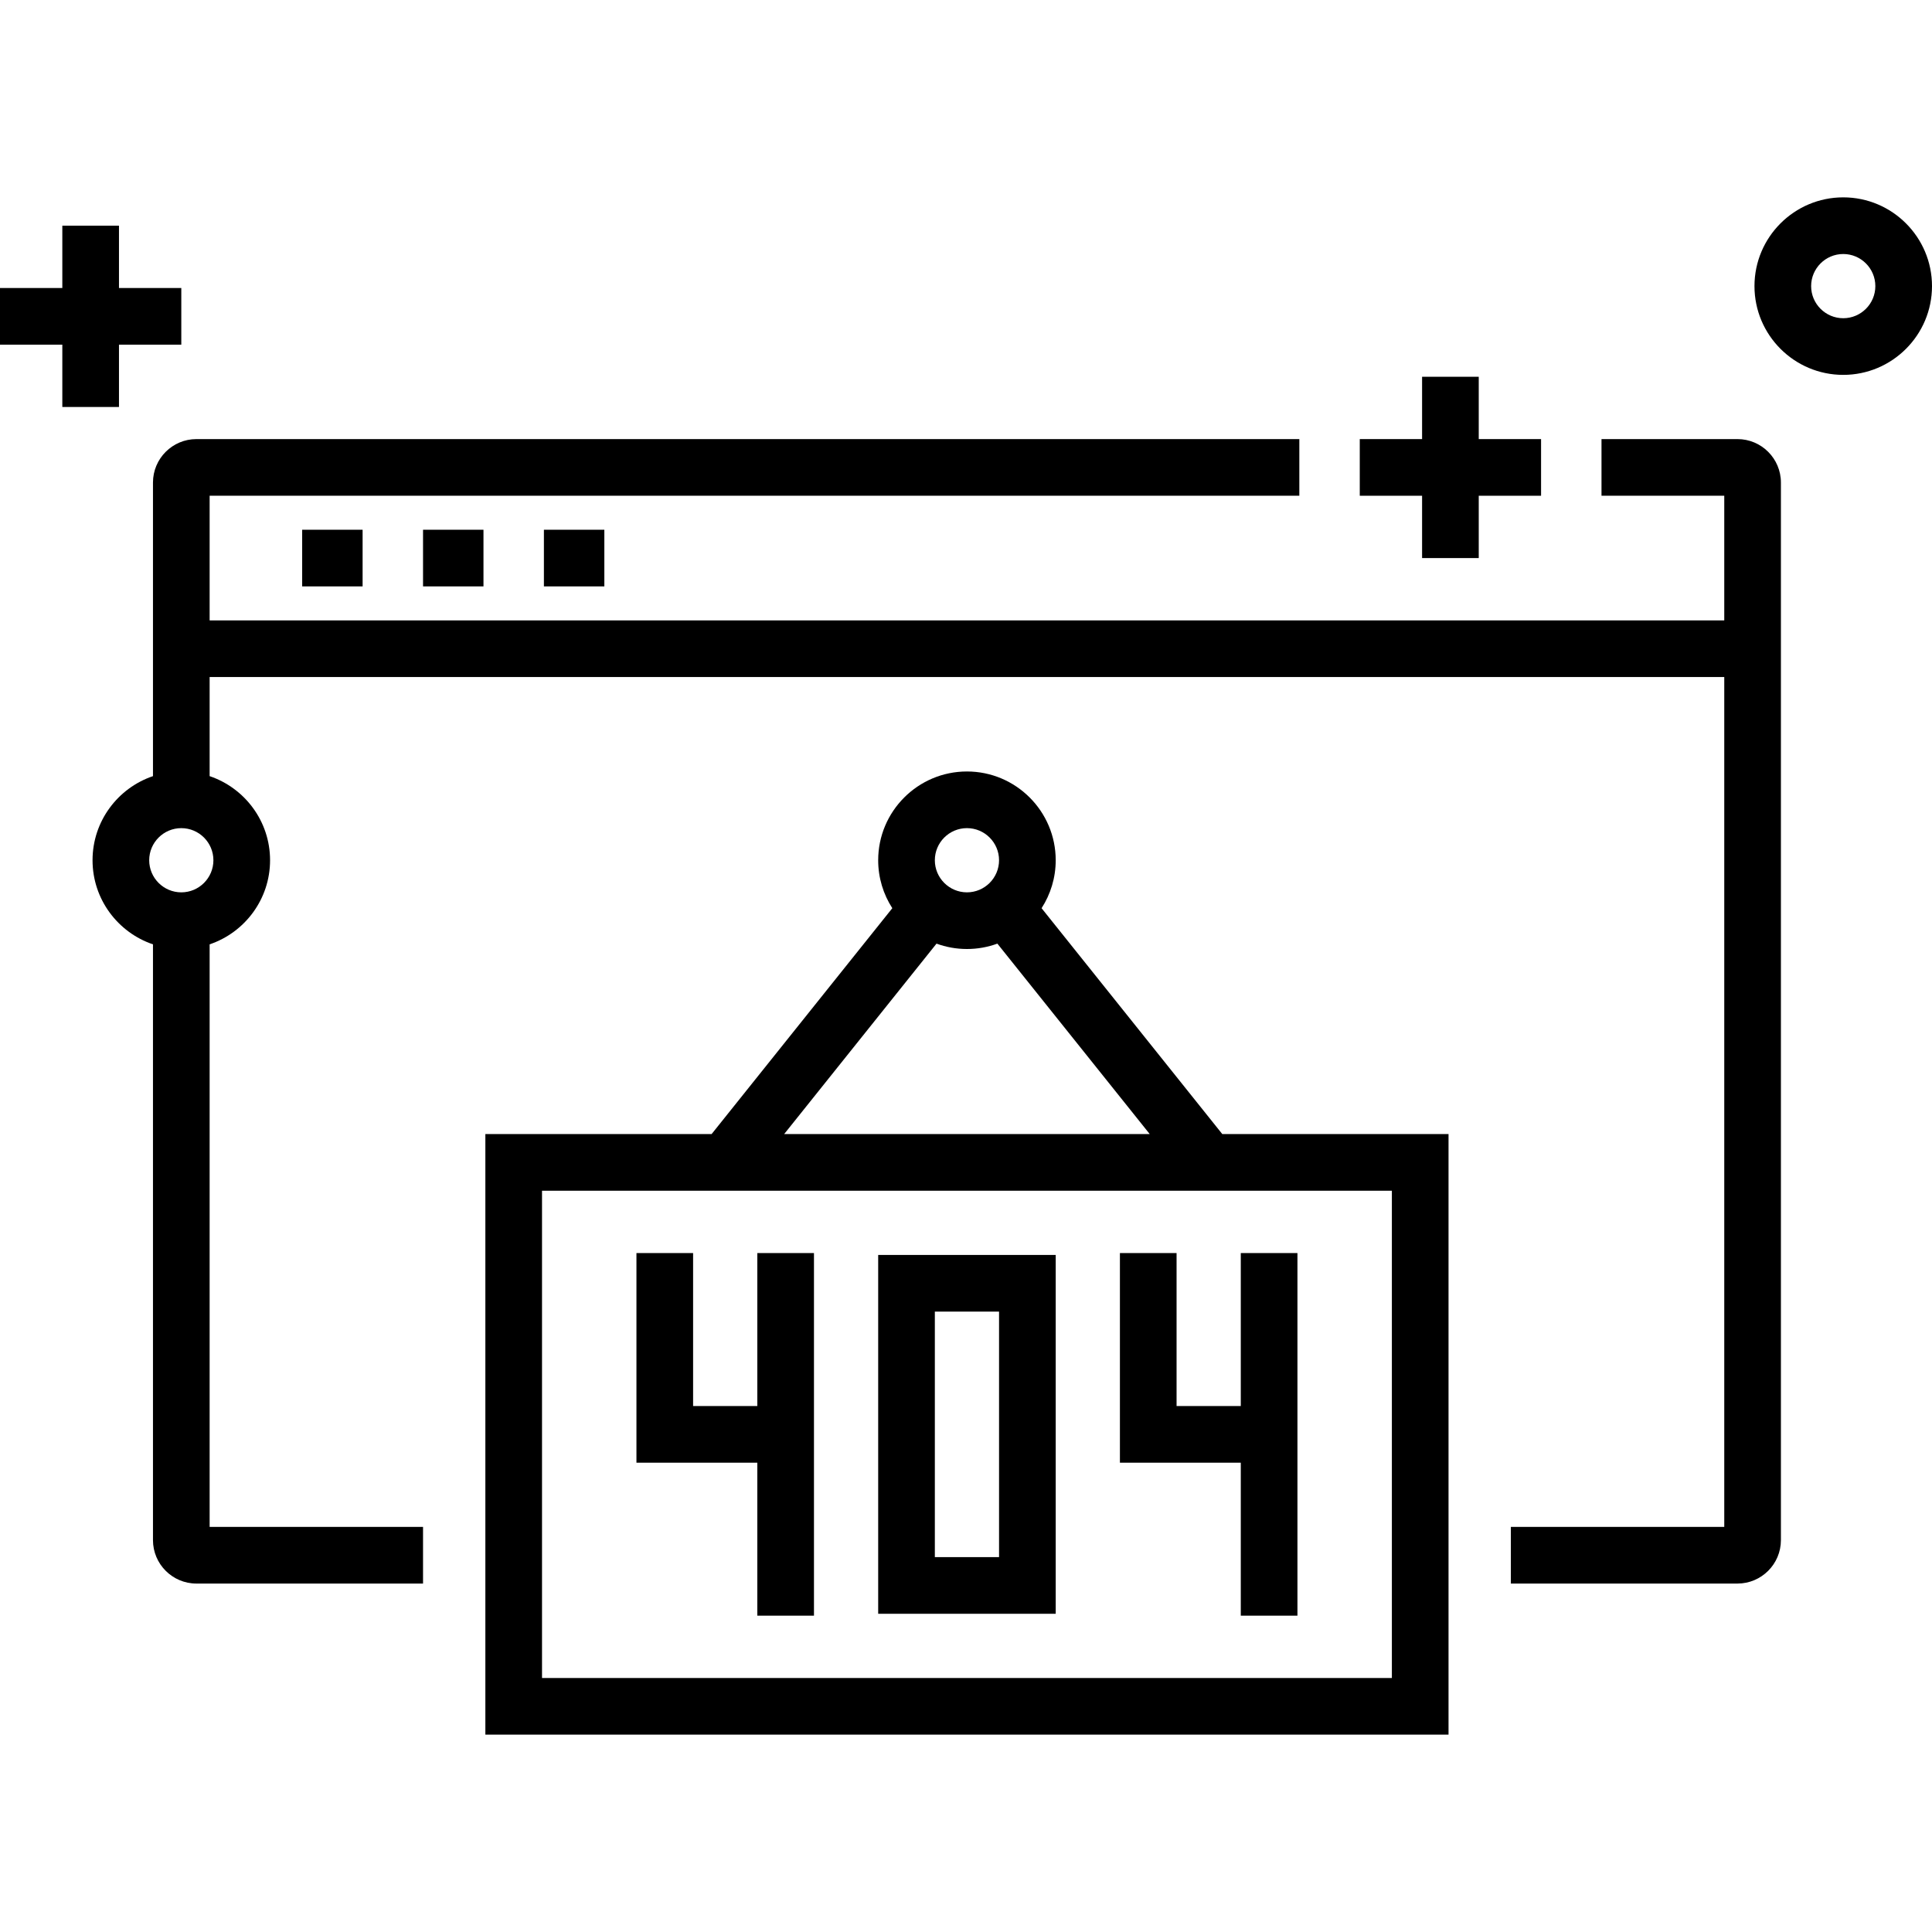 <?xml version="1.0" encoding="UTF-8" standalone="no"?><!-- icon666.com - MILLIONS OF FREE VECTOR ICONS --><svg width="1024" height="1024" id="Layer_1" enable-background="new 0 0 511.5 511.5" viewBox="0 0 511.5 511.5" xmlns="http://www.w3.org/2000/svg"><g><path d="m460 116.25h-36v15h32.5v33h-401v-33h288.5v-15h-292c-6.341 0-11.5 5.159-11.5 11.5v77.734c-9.29 3.138-16 11.93-16 22.266s6.71 19.128 16 22.266v157.734c0 6.341 5.159 11.5 11.5 11.5h60v-15h-56.5v-154.234c9.29-3.138 16-11.93 16-22.266s-6.71-19.128-16-22.266v-26.234h401v225h-56.5v15h60c6.341 0 11.5-5.159 11.5-11.5v-280c0-6.341-5.159-11.5-11.5-11.5zm-412 120c-4.687 0-8.5-3.813-8.5-8.5s3.813-8.5 8.5-8.5 8.5 3.813 8.5 8.5-3.813 8.5-8.5 8.5z"/><path d="m80 140.25h16v15h-16z"/><path d="m112 140.25h16v15h-16z"/><path d="m144 140.25h16v15h-16z"/><path d="m376.5 147.75h15v-16.5h16.5v-15h-16.5v-16.5h-15v16.5h-16.5v15h16.5z"/><path d="m31.5 107.75v-16.5h16.5v-15h-16.5v-16.5h-15v16.5h-16.5v15h16.5v16.5z"/><path d="m488 52.25c-12.958 0-23.5 10.542-23.5 23.5s10.542 23.5 23.5 23.5 23.5-10.542 23.5-23.5-10.542-23.5-23.5-23.5zm0 32c-4.687 0-8.5-3.813-8.5-8.5s3.813-8.5 8.5-8.5 8.5 3.813 8.5 8.5-3.813 8.5-8.5 8.5z"/><path d="m275.76 240.445c2.362-3.664 3.74-8.021 3.74-12.695 0-12.958-10.542-23.5-23.5-23.5s-23.5 10.542-23.5 23.5c0 4.674 1.377 9.031 3.74 12.695l-47.844 59.805h-59.896v159h255v-159h-59.896zm-19.76-21.195c4.687 0 8.5 3.813 8.5 8.5s-3.813 8.5-8.5 8.5-8.5-3.813-8.5-8.5 3.813-8.5 8.5-8.5zm-8.057 30.577c2.514.92 5.228 1.423 8.057 1.423s5.542-.503 8.057-1.423l40.339 50.423h-96.791zm120.557 194.423h-225v-129h225z"/><path d="m200.5 427.75h15v-96h-15v40.5h-17v-40.5h-15v55.5h32z"/><path d="m328.5 427.75h15v-96h-15v40.5h-17v-40.5h-15v55.5h32z"/><path d="m279.5 332.25h-47v95h47zm-15 80h-17v-65h17z"/></g></svg>